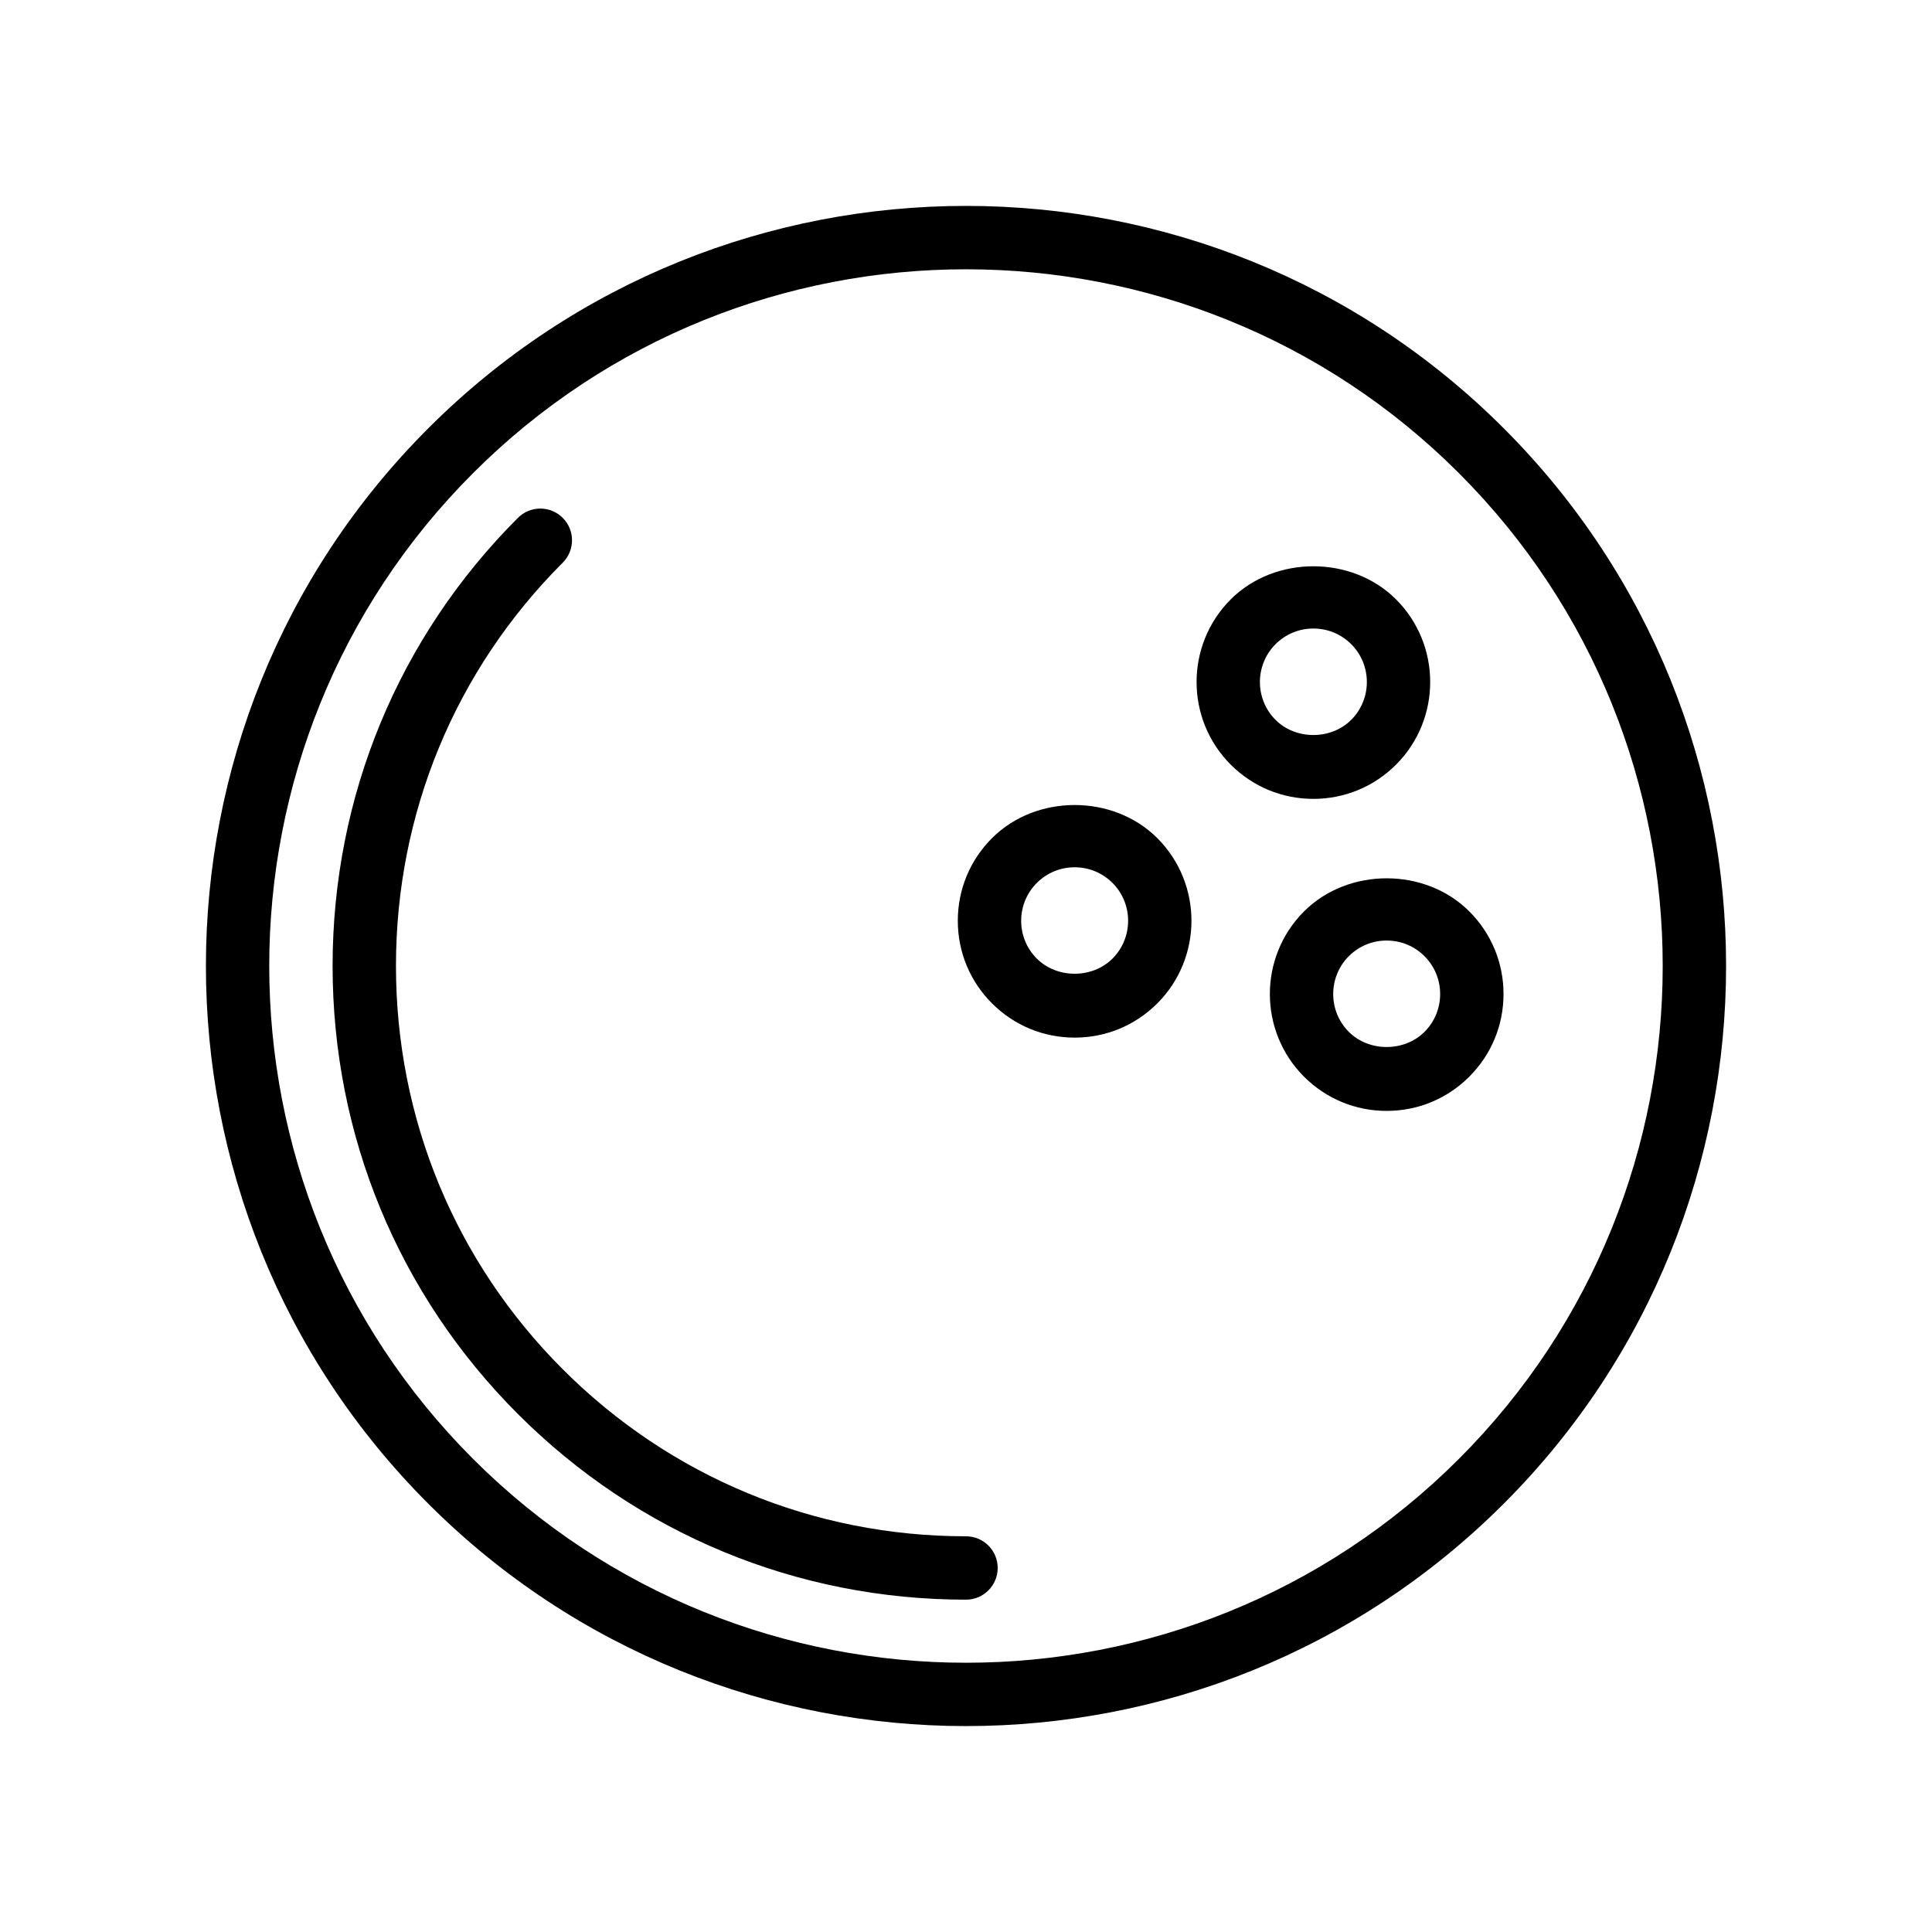 <?xml version="1.0" encoding="UTF-8"?>
<!-- Uploaded to: ICON Repo, www.svgrepo.com, Generator: ICON Repo Mixer Tools -->
<svg fill="#000000" width="800px" height="800px" version="1.1" viewBox="144 144 512 512" xmlns="http://www.w3.org/2000/svg">
 <g>
  <path d="m400 601.43c51.605 0 103.21-19.645 142.5-58.93 78.574-78.574 78.574-206.42 0-285s-206.43-78.574-285 0-78.574 206.42 0 285c39.285 39.285 90.891 58.93 142.5 58.93zm-130.63-332.05c72.027-72.02 189.22-72.02 261.25 0 72.023 72.023 72.023 189.22 0 261.25-72.027 72.02-189.22 72.02-261.25 0-72.023-72.027-72.023-189.23 0-261.25z"/>
  <path d="m400 567.93c4.637 0 8.398-3.758 8.398-8.398 0-4.637-3.758-8.398-8.398-8.398-40.371 0-78.328-15.719-106.87-44.27-28.5-28.5-44.195-66.457-44.195-106.88 0-40.418 15.695-78.371 44.195-106.87 3.281-3.281 3.281-8.594 0-11.875s-8.594-3.281-11.875 0c-31.672 31.668-49.113 73.84-49.113 118.75s17.441 87.074 49.113 118.75c31.715 31.719 73.887 49.191 118.75 49.191z"/>
  <path d="m489.58 385.53c-12.07 12.074-12.07 31.727 0 43.801 5.848 5.848 13.625 9.07 21.895 9.07 8.277 0 16.055-3.223 21.902-9.07s9.07-13.625 9.07-21.898c0-8.277-3.223-16.055-9.07-21.902-11.684-11.688-32.094-11.695-43.797 0zm36.074 21.902c0 3.789-1.473 7.348-4.148 10.023-5.356 5.344-14.695 5.359-20.051 0-5.523-5.527-5.523-14.527 0-20.055 2.676-2.676 6.234-4.148 10.02-4.148 3.793 0 7.352 1.473 10.027 4.148 2.68 2.68 4.152 6.238 4.152 10.031z"/>
  <path d="m428.8 418.98c8.27 0 16.047-3.223 21.895-9.07 12.07-12.074 12.07-31.727-0.004-43.805-11.703-11.691-32.098-11.688-43.793 0.004-5.848 5.848-9.07 13.625-9.07 21.902 0 8.273 3.223 16.051 9.07 21.898 5.848 5.848 13.625 9.07 21.902 9.07zm-10.027-40.996c2.676-2.676 6.234-4.148 10.02-4.148 3.789 0 7.352 1.477 10.027 4.148 5.523 5.527 5.523 14.527 0 20.055-5.363 5.359-14.707 5.344-20.051 0-2.676-2.676-4.148-6.234-4.148-10.023 0.004-3.797 1.473-7.356 4.152-10.031z"/>
  <path d="m492.06 355.71c8.277 0 16.055-3.223 21.902-9.07 12.07-12.074 12.07-31.727 0-43.801-11.691-11.691-32.109-11.691-43.805 0-12.07 12.074-12.07 31.727 0 43.801 5.848 5.848 13.625 9.07 21.902 9.07zm-10.027-40.996c2.676-2.676 6.234-4.148 10.027-4.148s7.352 1.473 10.027 4.148c5.523 5.527 5.523 14.527 0 20.055-5.356 5.356-14.703 5.356-20.059 0-5.519-5.527-5.519-14.527 0.004-20.055z"/>
 </g>
</svg>